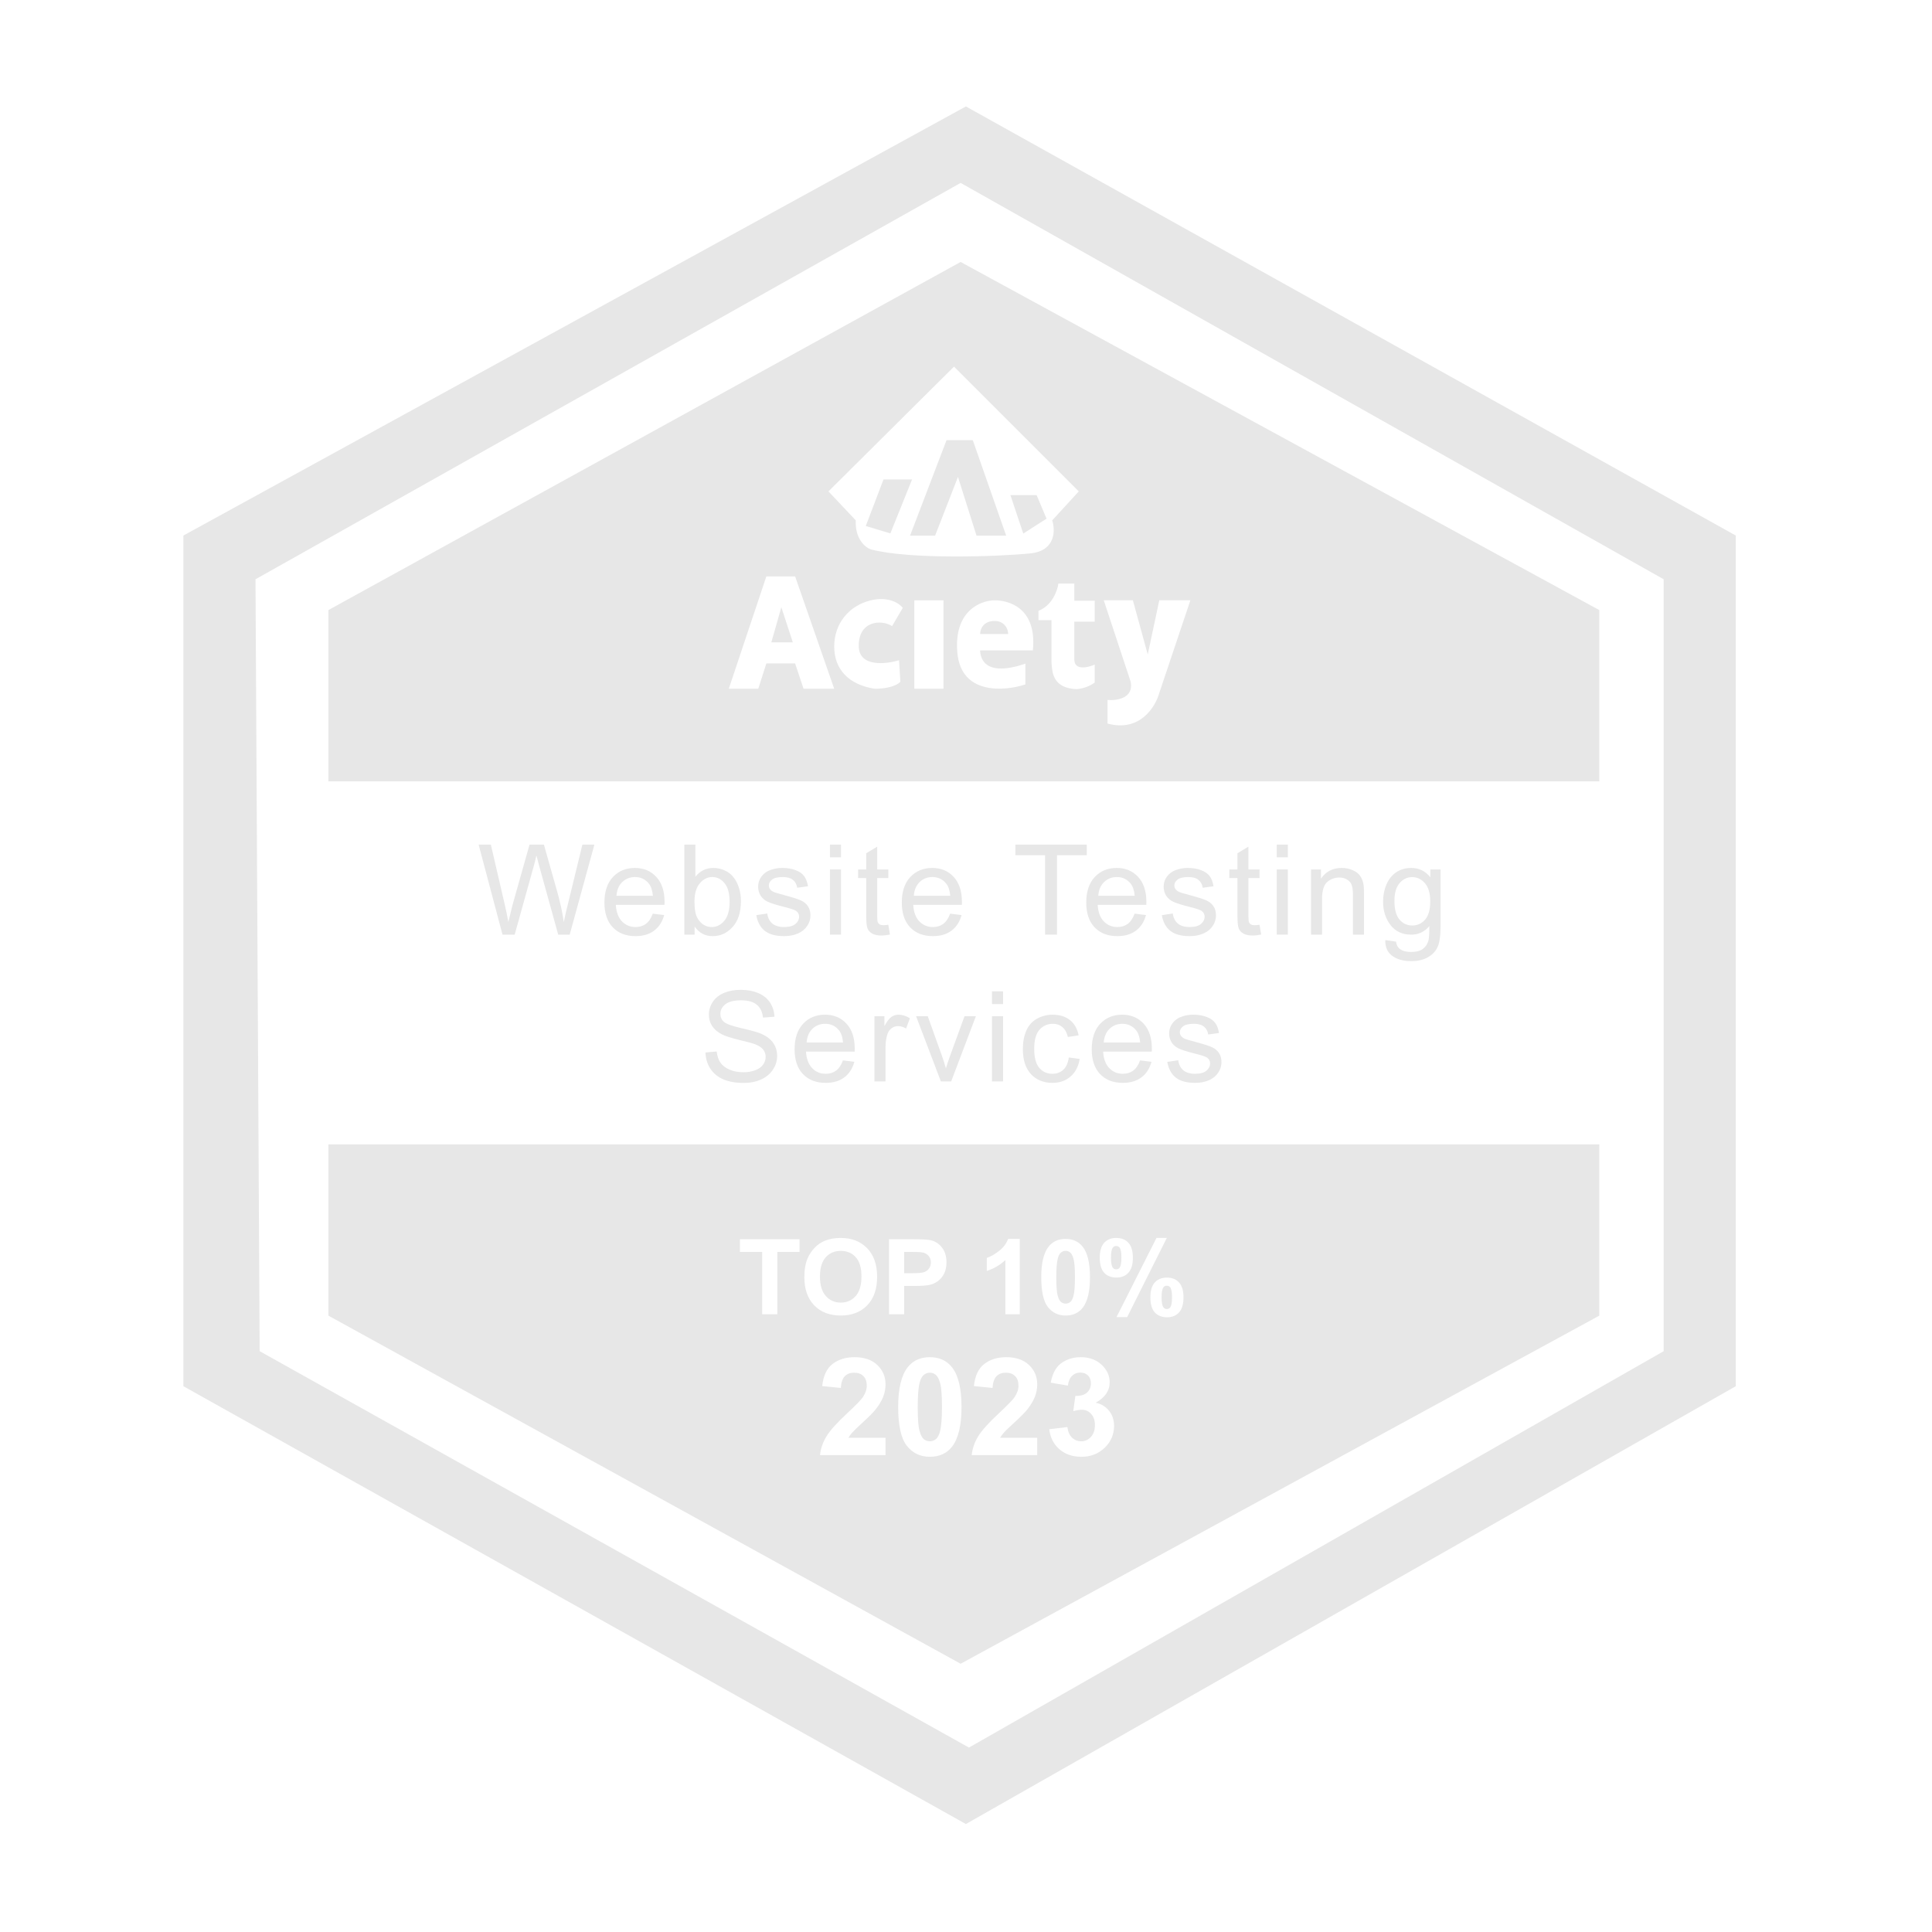 <?xml version="1.0" encoding="UTF-8"?>
<svg xmlns="http://www.w3.org/2000/svg" width="128" height="128" viewBox="0 0 128 128" fill="none">
  <path d="M60.294 35.487H61.953L63.468 31.599L64.696 35.487H66.661L64.45 29.163H62.71L60.294 35.487Z" fill="#E7E7E7"></path>
  <path d="M66.943 32.801H68.677L69.336 34.362L67.793 35.35L66.943 32.801Z" fill="#E7E7E7"></path>
  <path d="M58.989 35.34L57.36 34.849L58.534 31.766H60.426L58.989 35.34Z" fill="#E7E7E7"></path>
  <path d="M52.526 42.556H51.103L51.766 40.231L52.526 42.556Z" fill="#E7E7E7"></path>
  <path d="M64.934 42.004C64.94 41.701 65.125 41.14 65.906 41.14C66.578 41.14 66.812 41.731 66.789 42.004H64.934Z" fill="#E7E7E7"></path>
  <path fill-rule="evenodd" clip-rule="evenodd" d="M105.958 51.768H21.758V40.419L63.644 17.356L105.958 40.419V51.768ZM54.887 32.556L63.206 24.29L71.472 32.556L69.712 34.475C69.925 35.133 69.936 36.491 68.272 36.662C66.192 36.875 60.299 37.088 57.686 36.395C57.333 36.271 56.64 35.714 56.697 34.475L54.887 32.556ZM48.285 45.629L50.773 38.188H52.678L55.268 45.629H53.236L52.678 43.953H50.773L50.239 45.629H48.285ZM59.101 41.482L59.813 40.272C59.599 39.987 58.877 39.489 57.696 39.773C56.218 40.129 55.268 41.339 55.268 42.834C55.268 44.329 56.218 45.363 57.945 45.629C58.36 45.64 59.283 45.564 59.653 45.165L59.564 43.742C58.686 44.009 56.923 44.201 56.895 42.834C56.859 41.126 58.389 41.019 59.101 41.482ZM60.577 39.773H62.508V45.629H60.577V39.773ZM64.934 43.089C64.954 43.657 65.274 44.868 67.937 43.97V45.344C66.538 45.807 63.678 46.037 63.428 43.253C63.177 40.469 64.975 39.773 65.906 39.773C66.728 39.773 68.716 40.187 68.43 43.089H64.934ZM68.803 41.086V40.468C69.713 40.117 70.061 39.118 70.12 38.663H71.177V39.801H72.528V41.184H71.177V43.721C71.203 44.437 72.088 44.226 72.528 44.03V45.218C72.111 45.543 71.552 45.646 71.324 45.657C69.782 45.6 69.712 44.574 69.67 43.974L69.667 43.934L69.665 43.9V41.086H68.803ZM73.126 39.769H75.055L76.041 43.36L76.806 39.769H78.866L76.806 45.91C76.554 46.83 75.515 48.523 73.377 47.937V46.374C74.027 46.431 75.128 46.239 74.91 45.164L73.126 39.769Z" fill="#E7E7E7"></path>
  <path d="M54.324 84.584C54.324 85.147 54.454 85.574 54.714 85.866C54.974 86.155 55.304 86.3 55.705 86.3C56.105 86.3 56.432 86.156 56.688 85.869C56.946 85.58 57.074 85.147 57.074 84.57C57.074 84.001 56.949 83.576 56.698 83.295C56.449 83.015 56.118 82.875 55.705 82.875C55.291 82.875 54.957 83.017 54.704 83.302C54.451 83.585 54.324 84.012 54.324 84.584Z" fill="#E7E7E7"></path>
  <path d="M59.902 82.943V84.353H60.452C60.847 84.353 61.112 84.327 61.245 84.275C61.379 84.223 61.482 84.142 61.557 84.031C61.634 83.92 61.672 83.792 61.672 83.645C61.672 83.464 61.619 83.315 61.513 83.197C61.407 83.079 61.272 83.006 61.109 82.977C60.99 82.954 60.749 82.943 60.387 82.943H59.902Z" fill="#E7E7E7"></path>
  <path d="M70.6 82.871C70.485 82.871 70.382 82.909 70.292 82.983C70.201 83.056 70.131 83.187 70.082 83.377C70.016 83.623 69.983 84.038 69.983 84.621C69.983 85.204 70.013 85.606 70.071 85.825C70.13 86.042 70.204 86.187 70.292 86.259C70.382 86.331 70.485 86.368 70.6 86.368C70.716 86.368 70.819 86.331 70.909 86.259C70.999 86.184 71.069 86.052 71.119 85.862C71.185 85.618 71.218 85.204 71.218 84.621C71.218 84.038 71.188 83.638 71.129 83.421C71.07 83.202 70.996 83.056 70.906 82.983C70.817 82.909 70.716 82.871 70.6 82.871Z" fill="#E7E7E7"></path>
  <path d="M73.605 83.323C73.605 83.646 73.642 83.863 73.716 83.974C73.773 84.055 73.851 84.096 73.951 84.096C74.052 84.096 74.131 84.055 74.188 83.974C74.26 83.863 74.296 83.646 74.296 83.323C74.296 82.999 74.26 82.783 74.188 82.675C74.131 82.591 74.052 82.549 73.951 82.549C73.851 82.549 73.773 82.59 73.716 82.671C73.642 82.782 73.605 82.999 73.605 83.323Z" fill="#E7E7E7"></path>
  <path d="M76.958 85.954C76.958 86.277 76.995 86.493 77.07 86.601C77.126 86.685 77.204 86.727 77.304 86.727C77.406 86.727 77.484 86.686 77.538 86.605C77.613 86.494 77.65 86.277 77.65 85.954C77.65 85.63 77.614 85.413 77.541 85.303C77.485 85.221 77.406 85.181 77.304 85.181C77.202 85.181 77.124 85.221 77.07 85.303C76.995 85.413 76.958 85.63 76.958 85.954Z" fill="#E7E7E7"></path>
  <path d="M61.605 90.945C61.455 90.945 61.321 90.993 61.203 91.09C61.086 91.184 60.995 91.354 60.93 91.601C60.845 91.922 60.802 92.461 60.802 93.219C60.802 93.977 60.84 94.499 60.917 94.784C60.993 95.066 61.089 95.254 61.203 95.348C61.321 95.442 61.455 95.489 61.605 95.489C61.754 95.489 61.888 95.442 62.006 95.348C62.123 95.251 62.214 95.079 62.279 94.832C62.364 94.515 62.407 93.977 62.407 93.219C62.407 92.461 62.369 91.941 62.292 91.659C62.216 91.374 62.119 91.184 62.001 91.09C61.887 90.993 61.754 90.945 61.605 90.945Z" fill="#E7E7E7"></path>
  <path fill-rule="evenodd" clip-rule="evenodd" d="M21.758 75.816H105.958V87.165L63.644 110.228L21.758 87.165V75.816ZM53.29 84.618C53.29 84.111 53.366 83.686 53.517 83.343C53.63 83.09 53.784 82.862 53.979 82.661C54.175 82.46 54.39 82.311 54.623 82.214C54.932 82.083 55.29 82.017 55.694 82.017C56.427 82.017 57.012 82.244 57.451 82.699C57.892 83.153 58.112 83.785 58.112 84.594C58.112 85.397 57.894 86.025 57.458 86.479C57.021 86.931 56.438 87.157 55.708 87.157C54.969 87.157 54.381 86.933 53.945 86.483C53.508 86.031 53.29 85.409 53.29 84.618ZM50.496 87.073V82.943H49.021V82.102H52.971V82.943H51.5V87.073H50.496ZM58.899 87.073V82.102H60.509C61.12 82.102 61.517 82.127 61.703 82.176C61.988 82.251 62.226 82.414 62.418 82.665C62.611 82.913 62.706 83.236 62.706 83.631C62.706 83.936 62.651 84.193 62.54 84.401C62.43 84.609 62.288 84.773 62.117 84.892C61.947 85.01 61.774 85.088 61.598 85.126C61.358 85.174 61.011 85.198 60.557 85.198H59.902V87.073H58.899ZM67.562 87.073H66.609V83.482C66.261 83.807 65.851 84.048 65.379 84.204V83.34C65.627 83.258 65.897 83.104 66.189 82.878C66.481 82.65 66.681 82.384 66.789 82.082H67.562V87.073ZM70.6 82.082C71.082 82.082 71.458 82.253 71.73 82.597C72.053 83.004 72.214 83.678 72.214 84.621C72.214 85.562 72.052 86.237 71.726 86.649C71.457 86.988 71.082 87.157 70.6 87.157C70.117 87.157 69.727 86.972 69.43 86.601C69.134 86.228 68.986 85.565 68.986 84.611C68.986 83.675 69.149 83.001 69.475 82.59C69.744 82.251 70.119 82.082 70.6 82.082ZM72.862 83.329C72.862 82.884 72.959 82.554 73.154 82.339C73.35 82.124 73.616 82.017 73.951 82.017C74.296 82.017 74.567 82.124 74.761 82.339C74.957 82.552 75.056 82.882 75.056 83.329C75.056 83.775 74.957 84.105 74.761 84.319C74.567 84.534 74.302 84.641 73.967 84.641C73.622 84.641 73.35 84.535 73.154 84.323C72.959 84.108 72.862 83.777 72.862 83.329ZM73.971 87.263H74.676L77.304 82.017H76.619L73.971 87.263ZM76.216 85.957C76.216 85.512 76.313 85.182 76.507 84.967C76.704 84.752 76.972 84.645 77.311 84.645C77.652 84.645 77.92 84.752 78.114 84.967C78.311 85.182 78.409 85.512 78.409 85.957C78.409 86.405 78.311 86.736 78.114 86.951C77.92 87.165 77.656 87.273 77.321 87.273C76.975 87.273 76.704 87.165 76.507 86.951C76.313 86.736 76.216 86.405 76.216 85.957ZM58.669 96.406V95.256H56.209C56.274 95.144 56.357 95.029 56.46 94.912C56.566 94.794 56.814 94.556 57.205 94.198C57.596 93.839 57.867 93.564 58.016 93.373C58.243 93.085 58.407 92.811 58.51 92.549C58.616 92.284 58.669 92.007 58.669 91.716C58.669 91.205 58.486 90.777 58.122 90.433C57.758 90.089 57.257 89.917 56.619 89.917C56.037 89.917 55.552 90.066 55.164 90.363C54.776 90.659 54.546 91.149 54.472 91.831L55.706 91.954C55.73 91.593 55.818 91.334 55.971 91.178C56.124 91.022 56.33 90.945 56.588 90.945C56.85 90.945 57.054 91.019 57.201 91.169C57.351 91.316 57.426 91.528 57.426 91.804C57.426 92.054 57.34 92.307 57.17 92.562C57.044 92.747 56.701 93.1 56.143 93.62C55.449 94.264 54.985 94.781 54.75 95.172C54.515 95.56 54.374 95.971 54.327 96.406H58.669ZM61.605 89.917C62.23 89.917 62.72 90.141 63.072 90.587C63.493 91.116 63.703 91.994 63.703 93.219C63.703 94.442 63.491 95.32 63.068 95.855C62.718 96.296 62.23 96.516 61.605 96.516C60.976 96.516 60.469 96.275 60.084 95.793C59.699 95.308 59.506 94.446 59.506 93.206C59.506 91.989 59.718 91.114 60.141 90.579C60.491 90.138 60.979 89.917 61.605 89.917ZM68.719 95.256V96.406H64.377C64.424 95.971 64.565 95.56 64.8 95.172C65.035 94.781 65.5 94.264 66.193 93.62C66.752 93.1 67.094 92.747 67.22 92.562C67.391 92.307 67.476 92.054 67.476 91.804C67.476 91.528 67.401 91.316 67.251 91.169C67.104 91.019 66.9 90.945 66.638 90.945C66.38 90.945 66.174 91.022 66.021 91.178C65.869 91.334 65.78 91.593 65.757 91.954L64.523 91.831C64.596 91.149 64.827 90.659 65.215 90.363C65.603 90.066 66.088 89.917 66.669 89.917C67.307 89.917 67.808 90.089 68.172 90.433C68.537 90.777 68.719 91.205 68.719 91.716C68.719 92.007 68.666 92.284 68.56 92.549C68.458 92.811 68.293 93.085 68.067 93.373C67.917 93.564 67.647 93.839 67.256 94.198C66.865 94.556 66.617 94.794 66.511 94.912C66.408 95.029 66.324 95.144 66.259 95.256H68.719ZM69.517 94.691L70.716 94.546C70.754 94.852 70.857 95.085 71.025 95.247C71.192 95.408 71.395 95.489 71.633 95.489C71.888 95.489 72.103 95.392 72.276 95.198C72.453 95.004 72.541 94.743 72.541 94.414C72.541 94.102 72.457 93.855 72.29 93.673C72.122 93.491 71.918 93.4 71.677 93.4C71.518 93.4 71.329 93.431 71.108 93.492L71.245 92.483C71.58 92.492 71.836 92.42 72.012 92.267C72.188 92.111 72.276 91.905 72.276 91.65C72.276 91.432 72.212 91.259 72.082 91.13C71.953 91 71.781 90.936 71.567 90.936C71.355 90.936 71.174 91.009 71.025 91.156C70.875 91.303 70.784 91.517 70.751 91.8L69.61 91.606C69.689 91.215 69.808 90.903 69.967 90.671C70.128 90.436 70.352 90.252 70.637 90.12C70.925 89.985 71.246 89.917 71.602 89.917C72.21 89.917 72.698 90.111 73.066 90.499C73.368 90.817 73.519 91.175 73.519 91.575C73.519 92.142 73.21 92.595 72.589 92.933C72.96 93.012 73.255 93.19 73.475 93.466C73.699 93.742 73.81 94.076 73.81 94.466C73.81 95.034 73.603 95.517 73.189 95.917C72.775 96.316 72.259 96.516 71.642 96.516C71.057 96.516 70.572 96.349 70.187 96.014C69.802 95.676 69.579 95.235 69.517 94.691Z" fill="#E7E7E7"></path>
  <path d="M33.293 61.923L31.71 55.958H32.52L33.427 59.868C33.525 60.278 33.609 60.685 33.679 61.089C33.831 60.452 33.921 60.084 33.948 59.986L35.083 55.958H36.035L36.89 58.977C37.104 59.726 37.259 60.43 37.353 61.089C37.429 60.712 37.529 60.279 37.651 59.791L38.586 55.958H39.38L37.744 61.923H36.983L35.726 57.378C35.62 56.998 35.558 56.765 35.539 56.678C35.476 56.952 35.418 57.185 35.364 57.378L34.098 61.923H33.293Z" fill="#E7E7E7"></path>
  <path fill-rule="evenodd" clip-rule="evenodd" d="M43.247 60.532L44.004 60.625C43.885 61.067 43.663 61.41 43.341 61.655C43.018 61.899 42.605 62.021 42.104 62.021C41.472 62.021 40.97 61.827 40.598 61.439C40.229 61.048 40.045 60.502 40.045 59.799C40.045 59.072 40.232 58.508 40.606 58.106C40.981 57.705 41.466 57.504 42.063 57.504C42.641 57.504 43.113 57.701 43.479 58.094C43.845 58.488 44.028 59.041 44.028 59.754C44.028 59.798 44.027 59.863 44.024 59.95H40.802C40.829 60.424 40.963 60.788 41.204 61.04C41.446 61.292 41.747 61.419 42.108 61.419C42.376 61.419 42.605 61.348 42.795 61.207C42.985 61.066 43.136 60.841 43.247 60.532ZM40.842 59.347H43.255C43.223 58.984 43.13 58.711 42.978 58.53C42.745 58.248 42.443 58.106 42.071 58.106C41.735 58.106 41.451 58.219 41.221 58.444C40.993 58.669 40.867 58.97 40.842 59.347Z" fill="#E7E7E7"></path>
  <path fill-rule="evenodd" clip-rule="evenodd" d="M45.34 61.923H46.02V61.382C46.31 61.808 46.71 62.021 47.22 62.021C47.733 62.021 48.172 61.819 48.538 61.414C48.904 61.01 49.088 60.438 49.088 59.697C49.088 59.386 49.044 59.093 48.957 58.819C48.871 58.544 48.75 58.311 48.595 58.119C48.443 57.923 48.248 57.773 48.009 57.667C47.773 57.559 47.522 57.504 47.257 57.504C46.776 57.504 46.382 57.698 46.072 58.086V55.958H45.34V61.923ZM46.223 60.853C46.082 60.622 46.011 60.248 46.011 59.73C46.011 59.204 46.128 58.802 46.361 58.526C46.595 58.246 46.871 58.106 47.191 58.106C47.509 58.106 47.779 58.241 48.001 58.509C48.226 58.778 48.339 59.194 48.339 59.758C48.339 60.309 48.222 60.724 47.989 61.004C47.756 61.28 47.479 61.419 47.159 61.419C46.766 61.419 46.454 61.23 46.223 60.853Z" fill="#E7E7E7"></path>
  <path d="M50.106 60.633L50.831 60.519C50.871 60.81 50.984 61.032 51.169 61.187C51.356 61.341 51.616 61.419 51.95 61.419C52.286 61.419 52.536 61.351 52.699 61.215C52.861 61.077 52.943 60.915 52.943 60.731C52.943 60.566 52.871 60.435 52.727 60.34C52.627 60.275 52.377 60.193 51.978 60.092C51.441 59.956 51.068 59.84 50.859 59.742C50.653 59.642 50.496 59.505 50.387 59.331C50.282 59.155 50.229 58.961 50.229 58.749C50.229 58.557 50.272 58.379 50.359 58.216C50.448 58.051 50.569 57.914 50.721 57.805C50.835 57.721 50.989 57.651 51.185 57.594C51.383 57.534 51.594 57.504 51.82 57.504C52.159 57.504 52.456 57.553 52.711 57.651C52.968 57.748 53.158 57.881 53.28 58.05C53.402 58.215 53.486 58.437 53.533 58.717L52.816 58.815C52.784 58.592 52.689 58.418 52.532 58.294C52.377 58.169 52.157 58.106 51.873 58.106C51.536 58.106 51.296 58.162 51.152 58.273C51.008 58.385 50.937 58.515 50.937 58.664C50.937 58.759 50.966 58.844 51.026 58.92C51.086 58.999 51.179 59.064 51.307 59.116C51.38 59.143 51.596 59.205 51.954 59.303C52.472 59.441 52.833 59.555 53.036 59.645C53.242 59.731 53.404 59.859 53.52 60.027C53.637 60.195 53.695 60.404 53.695 60.654C53.695 60.898 53.623 61.128 53.48 61.345C53.339 61.56 53.134 61.727 52.865 61.846C52.597 61.962 52.293 62.021 51.954 62.021C51.392 62.021 50.964 61.904 50.668 61.671C50.375 61.438 50.188 61.092 50.106 60.633Z" fill="#E7E7E7"></path>
  <path d="M54.987 55.958V56.8H55.719V55.958H54.987Z" fill="#E7E7E7"></path>
  <path d="M54.987 57.602V61.923H55.719V57.602H54.987Z" fill="#E7E7E7"></path>
  <path d="M58.854 61.268L58.96 61.915C58.754 61.958 58.569 61.98 58.406 61.98C58.141 61.98 57.934 61.938 57.788 61.854C57.642 61.77 57.538 61.66 57.479 61.524C57.419 61.386 57.389 61.097 57.389 60.658V58.172H56.852V57.602H57.389V56.532L58.117 56.092V57.602H58.854V58.172H58.117V60.698C58.117 60.907 58.13 61.041 58.154 61.101C58.181 61.161 58.223 61.208 58.28 61.244C58.34 61.279 58.424 61.297 58.533 61.297C58.614 61.297 58.721 61.287 58.854 61.268Z" fill="#E7E7E7"></path>
  <path fill-rule="evenodd" clip-rule="evenodd" d="M63.706 60.625L62.949 60.532C62.838 60.841 62.687 61.066 62.497 61.207C62.307 61.348 62.078 61.419 61.81 61.419C61.449 61.419 61.148 61.292 60.906 61.04C60.665 60.788 60.531 60.424 60.504 59.95H63.726C63.729 59.863 63.73 59.798 63.73 59.754C63.73 59.041 63.547 58.488 63.181 58.094C62.815 57.701 62.343 57.504 61.765 57.504C61.168 57.504 60.683 57.705 60.308 58.106C59.934 58.508 59.747 59.072 59.747 59.799C59.747 60.502 59.931 61.048 60.3 61.439C60.672 61.827 61.174 62.021 61.806 62.021C62.307 62.021 62.72 61.899 63.043 61.655C63.365 61.41 63.587 61.067 63.706 60.625ZM62.957 59.347H60.544C60.569 58.97 60.695 58.669 60.923 58.444C61.153 58.219 61.437 58.106 61.773 58.106C62.145 58.106 62.447 58.248 62.681 58.53C62.832 58.711 62.925 58.984 62.957 59.347Z" fill="#E7E7E7"></path>
  <path d="M69.239 61.923V56.662H67.273V55.958H72.002V56.662H70.028V61.923H69.239Z" fill="#E7E7E7"></path>
  <path fill-rule="evenodd" clip-rule="evenodd" d="M75.926 60.625L75.169 60.532C75.058 60.841 74.907 61.066 74.717 61.207C74.527 61.348 74.298 61.419 74.03 61.419C73.669 61.419 73.368 61.292 73.126 61.04C72.885 60.788 72.751 60.424 72.724 59.95H75.946C75.949 59.863 75.95 59.798 75.95 59.754C75.95 59.041 75.767 58.488 75.401 58.094C75.035 57.701 74.563 57.504 73.985 57.504C73.388 57.504 72.903 57.705 72.528 58.106C72.154 58.508 71.967 59.072 71.967 59.799C71.967 60.502 72.151 61.048 72.52 61.439C72.892 61.827 73.394 62.021 74.026 62.021C74.527 62.021 74.94 61.899 75.263 61.655C75.585 61.41 75.806 61.067 75.926 60.625ZM75.177 59.347H72.764C72.789 58.97 72.915 58.669 73.143 58.444C73.373 58.219 73.657 58.106 73.993 58.106C74.365 58.106 74.667 58.248 74.9 58.53C75.052 58.711 75.145 58.984 75.177 59.347Z" fill="#E7E7E7"></path>
  <path d="M76.973 60.633L77.698 60.519C77.738 60.81 77.851 61.032 78.035 61.187C78.222 61.341 78.483 61.419 78.816 61.419C79.153 61.419 79.402 61.351 79.565 61.215C79.728 61.077 79.809 60.915 79.809 60.731C79.809 60.566 79.737 60.435 79.594 60.34C79.493 60.275 79.244 60.193 78.845 60.092C78.308 59.956 77.935 59.84 77.726 59.742C77.52 59.642 77.362 59.505 77.254 59.331C77.148 59.155 77.095 58.961 77.095 58.749C77.095 58.557 77.139 58.379 77.225 58.216C77.315 58.051 77.436 57.914 77.588 57.805C77.701 57.721 77.856 57.651 78.052 57.594C78.249 57.534 78.461 57.504 78.686 57.504C79.025 57.504 79.322 57.553 79.577 57.651C79.835 57.748 80.025 57.881 80.147 58.05C80.269 58.215 80.353 58.437 80.399 58.717L79.683 58.815C79.651 58.592 79.556 58.418 79.398 58.294C79.244 58.169 79.024 58.106 78.739 58.106C78.403 58.106 78.163 58.162 78.019 58.273C77.875 58.385 77.803 58.515 77.803 58.664C77.803 58.759 77.833 58.844 77.893 58.92C77.952 58.999 78.046 59.064 78.174 59.116C78.247 59.143 78.462 59.205 78.82 59.303C79.339 59.441 79.699 59.555 79.903 59.645C80.109 59.731 80.27 59.859 80.387 60.027C80.504 60.195 80.562 60.404 80.562 60.654C80.562 60.898 80.49 61.128 80.346 61.345C80.205 61.56 80.001 61.727 79.732 61.846C79.463 61.962 79.16 62.021 78.82 62.021C78.259 62.021 77.83 61.904 77.535 61.671C77.242 61.438 77.055 61.092 76.973 60.633Z" fill="#E7E7E7"></path>
  <path d="M83.554 61.915L83.448 61.268C83.316 61.287 83.209 61.297 83.127 61.297C83.019 61.297 82.934 61.279 82.875 61.244C82.818 61.208 82.776 61.161 82.749 61.101C82.724 61.041 82.712 60.907 82.712 60.698V58.172H83.448V57.602H82.712V56.092L81.984 56.532V57.602H81.447V58.172H81.984V60.658C81.984 61.097 82.014 61.386 82.073 61.524C82.133 61.66 82.236 61.77 82.382 61.854C82.529 61.938 82.735 61.98 83.001 61.98C83.164 61.98 83.348 61.958 83.554 61.915Z" fill="#E7E7E7"></path>
  <path d="M84.59 56.8V55.958H85.322V56.8H84.59Z" fill="#E7E7E7"></path>
  <path d="M84.59 61.923V57.602H85.322V61.923H84.59Z" fill="#E7E7E7"></path>
  <path d="M86.858 57.602V61.923H87.59V59.563C87.59 59.01 87.703 58.634 87.928 58.436C88.156 58.238 88.425 58.139 88.737 58.139C88.933 58.139 89.102 58.184 89.246 58.273C89.392 58.36 89.494 58.478 89.551 58.627C89.608 58.774 89.637 58.996 89.637 59.295V61.923H90.369V59.266C90.369 58.927 90.356 58.69 90.328 58.554C90.285 58.345 90.209 58.165 90.1 58.013C89.992 57.861 89.828 57.739 89.608 57.647C89.391 57.552 89.152 57.504 88.892 57.504C88.293 57.504 87.834 57.742 87.517 58.216V57.602H86.858Z" fill="#E7E7E7"></path>
  <path fill-rule="evenodd" clip-rule="evenodd" d="M91.779 62.281L92.491 62.387C92.52 62.607 92.603 62.767 92.739 62.867C92.921 63.003 93.169 63.071 93.484 63.071C93.823 63.071 94.084 63.003 94.269 62.867C94.453 62.731 94.578 62.542 94.643 62.297C94.681 62.148 94.699 61.835 94.696 61.358C94.376 61.735 93.977 61.923 93.5 61.923C92.906 61.923 92.446 61.709 92.12 61.28C91.795 60.852 91.632 60.338 91.632 59.738C91.632 59.326 91.707 58.946 91.856 58.599C92.005 58.249 92.221 57.979 92.503 57.789C92.788 57.599 93.121 57.504 93.504 57.504C94.014 57.504 94.434 57.71 94.765 58.123V57.602H95.441V61.337C95.441 62.01 95.371 62.486 95.233 62.765C95.097 63.047 94.88 63.27 94.582 63.433C94.286 63.596 93.922 63.677 93.487 63.677C92.972 63.677 92.556 63.56 92.238 63.327C91.921 63.096 91.768 62.748 91.779 62.281ZM92.385 59.685C92.385 60.252 92.497 60.666 92.723 60.926C92.948 61.187 93.23 61.317 93.569 61.317C93.905 61.317 94.187 61.188 94.415 60.93C94.643 60.67 94.757 60.263 94.757 59.71C94.757 59.181 94.639 58.782 94.403 58.513C94.17 58.245 93.888 58.111 93.557 58.111C93.231 58.111 92.954 58.243 92.727 58.509C92.499 58.772 92.385 59.164 92.385 59.685Z" fill="#E7E7E7"></path>
  <path d="M47.483 69.664L46.738 69.729C46.749 70.128 46.858 70.486 47.064 70.803C47.273 71.118 47.559 71.354 47.922 71.511C48.288 71.668 48.742 71.747 49.281 71.747C49.707 71.747 50.09 71.67 50.429 71.515C50.771 71.358 51.032 71.139 51.214 70.86C51.396 70.578 51.487 70.278 51.487 69.961C51.487 69.641 51.404 69.359 51.239 69.114C51.073 68.868 50.817 68.664 50.469 68.504C50.231 68.395 49.79 68.269 49.147 68.126C48.507 67.979 48.111 67.837 47.959 67.698C47.804 67.56 47.727 67.384 47.727 67.169C47.727 66.923 47.836 66.712 48.053 66.539C48.272 66.362 48.621 66.274 49.098 66.274C49.557 66.274 49.903 66.371 50.136 66.563C50.372 66.756 50.51 67.041 50.551 67.418L51.308 67.361C51.294 67.011 51.197 66.697 51.015 66.421C50.833 66.144 50.572 65.935 50.233 65.794C49.897 65.65 49.508 65.579 49.066 65.579C48.664 65.579 48.299 65.646 47.971 65.782C47.643 65.918 47.393 66.117 47.222 66.38C47.051 66.641 46.966 66.921 46.966 67.222C46.966 67.496 47.035 67.745 47.174 67.967C47.315 68.187 47.528 68.371 47.812 68.52C48.032 68.637 48.416 68.762 48.964 68.895C49.512 69.025 49.866 69.121 50.026 69.184C50.276 69.278 50.455 69.397 50.563 69.538C50.672 69.676 50.726 69.839 50.726 70.026C50.726 70.21 50.669 70.381 50.555 70.538C50.444 70.693 50.273 70.815 50.042 70.905C49.812 70.994 49.546 71.039 49.245 71.039C48.906 71.039 48.6 70.981 48.329 70.864C48.058 70.745 47.857 70.59 47.727 70.4C47.599 70.208 47.518 69.962 47.483 69.664Z" fill="#E7E7E7"></path>
  <path fill-rule="evenodd" clip-rule="evenodd" d="M55.846 70.254L56.603 70.347C56.484 70.79 56.263 71.133 55.94 71.377C55.617 71.621 55.205 71.743 54.703 71.743C54.071 71.743 53.569 71.549 53.197 71.161C52.828 70.77 52.644 70.224 52.644 69.521C52.644 68.794 52.831 68.23 53.206 67.829C53.58 67.427 54.065 67.226 54.662 67.226C55.24 67.226 55.712 67.423 56.078 67.816C56.444 68.21 56.627 68.763 56.627 69.477C56.627 69.52 56.626 69.585 56.623 69.672H53.401C53.428 70.147 53.562 70.51 53.804 70.762C54.045 71.015 54.346 71.141 54.707 71.141C54.975 71.141 55.205 71.07 55.395 70.929C55.584 70.788 55.735 70.563 55.846 70.254ZM53.441 69.07H55.854C55.822 68.706 55.73 68.433 55.578 68.252C55.344 67.97 55.042 67.829 54.67 67.829C54.334 67.829 54.05 67.941 53.82 68.166C53.592 68.391 53.466 68.693 53.441 69.07Z" fill="#E7E7E7"></path>
  <path d="M57.935 67.324V71.645H58.668V69.383C58.668 69.074 58.708 68.789 58.79 68.528C58.844 68.358 58.935 68.225 59.062 68.13C59.19 68.032 59.334 67.983 59.494 67.983C59.673 67.983 59.852 68.036 60.031 68.142L60.283 67.462C60.028 67.305 59.777 67.226 59.53 67.226C59.359 67.226 59.202 67.275 59.058 67.373C58.917 67.471 58.763 67.673 58.594 67.979V67.324H57.935Z" fill="#E7E7E7"></path>
  <path d="M62.335 71.645L60.692 67.324H61.465L62.392 69.912C62.493 70.191 62.585 70.482 62.669 70.783C62.734 70.555 62.825 70.281 62.942 69.961L63.902 67.324H64.655L63.019 71.645H62.335Z" fill="#E7E7E7"></path>
  <path d="M65.722 65.68V66.522H66.455V65.68H65.722Z" fill="#E7E7E7"></path>
  <path d="M65.722 67.324V71.645H66.455V67.324H65.722Z" fill="#E7E7E7"></path>
  <path d="M70.81 70.062L71.531 70.156C71.452 70.653 71.25 71.042 70.924 71.324C70.601 71.603 70.204 71.743 69.732 71.743C69.141 71.743 68.665 71.55 68.304 71.165C67.946 70.777 67.767 70.222 67.767 69.501C67.767 69.034 67.844 68.626 67.999 68.276C68.153 67.926 68.388 67.665 68.703 67.491C69.02 67.315 69.365 67.226 69.736 67.226C70.205 67.226 70.589 67.346 70.888 67.585C71.186 67.82 71.377 68.157 71.461 68.594L70.749 68.703C70.681 68.413 70.561 68.195 70.387 68.048C70.216 67.902 70.009 67.829 69.765 67.829C69.396 67.829 69.096 67.962 68.865 68.227C68.635 68.49 68.519 68.908 68.519 69.481C68.519 70.061 68.631 70.483 68.853 70.746C69.076 71.009 69.366 71.141 69.724 71.141C70.011 71.141 70.251 71.053 70.444 70.876C70.637 70.7 70.759 70.429 70.81 70.062Z" fill="#E7E7E7"></path>
  <path fill-rule="evenodd" clip-rule="evenodd" d="M76.289 70.347L75.532 70.254C75.421 70.563 75.27 70.788 75.08 70.929C74.89 71.07 74.661 71.141 74.393 71.141C74.032 71.141 73.731 71.015 73.489 70.762C73.248 70.51 73.114 70.147 73.087 69.672H76.309C76.31 69.642 76.311 69.614 76.311 69.589L76.312 69.553L76.313 69.522C76.313 69.505 76.313 69.49 76.313 69.477C76.313 68.763 76.13 68.21 75.764 67.816C75.398 67.423 74.926 67.226 74.348 67.226C73.751 67.226 73.266 67.427 72.891 67.829C72.517 68.23 72.33 68.794 72.33 69.521C72.33 70.224 72.514 70.77 72.883 71.161C73.255 71.549 73.757 71.743 74.389 71.743C74.89 71.743 75.303 71.621 75.626 71.377C75.948 71.133 76.169 70.79 76.289 70.347ZM75.54 69.07H73.127C73.152 68.693 73.278 68.391 73.506 68.166C73.736 67.941 74.02 67.829 74.356 67.829C74.728 67.829 75.03 67.97 75.263 68.252C75.415 68.433 75.507 68.706 75.54 69.07Z" fill="#E7E7E7"></path>
  <path d="M77.336 70.355L78.06 70.242C78.101 70.532 78.214 70.754 78.398 70.909C78.585 71.063 78.846 71.141 79.179 71.141C79.516 71.141 79.765 71.073 79.928 70.937C80.091 70.799 80.172 70.638 80.172 70.453C80.172 70.288 80.1 70.157 79.957 70.062C79.856 69.997 79.607 69.915 79.208 69.814C78.671 69.679 78.298 69.562 78.089 69.464C77.883 69.364 77.725 69.227 77.617 69.053C77.511 68.877 77.458 68.683 77.458 68.472C77.458 68.279 77.502 68.101 77.588 67.939C77.678 67.773 77.799 67.636 77.951 67.528C78.064 67.443 78.219 67.373 78.414 67.316C78.612 67.256 78.824 67.226 79.049 67.226C79.388 67.226 79.685 67.275 79.94 67.373C80.198 67.471 80.388 67.603 80.51 67.772C80.632 67.937 80.716 68.159 80.762 68.439L80.046 68.537C80.013 68.314 79.919 68.141 79.761 68.016C79.607 67.891 79.387 67.829 79.102 67.829C78.766 67.829 78.526 67.884 78.382 67.995C78.238 68.107 78.166 68.237 78.166 68.386C78.166 68.481 78.196 68.566 78.256 68.642C78.315 68.721 78.409 68.786 78.537 68.838C78.61 68.865 78.825 68.927 79.183 69.025C79.702 69.163 80.062 69.277 80.266 69.367C80.472 69.454 80.633 69.581 80.75 69.749C80.867 69.917 80.925 70.126 80.925 70.376C80.925 70.62 80.853 70.85 80.709 71.067C80.568 71.282 80.364 71.449 80.095 71.568C79.826 71.685 79.522 71.743 79.183 71.743C78.622 71.743 78.193 71.626 77.898 71.393C77.605 71.16 77.418 70.814 77.336 70.355Z" fill="#E7E7E7"></path>
  <path fill-rule="evenodd" clip-rule="evenodd" d="M63.993 7.052L12.15 35.481V91.84L63.993 120.847L115 91.84V35.481L63.993 7.052ZM63.644 12.118L16.927 38.379L17.203 89.519L64.197 115.781L110.224 89.519V38.379L63.644 12.118Z" fill="#E7E7E7"></path>
</svg>
